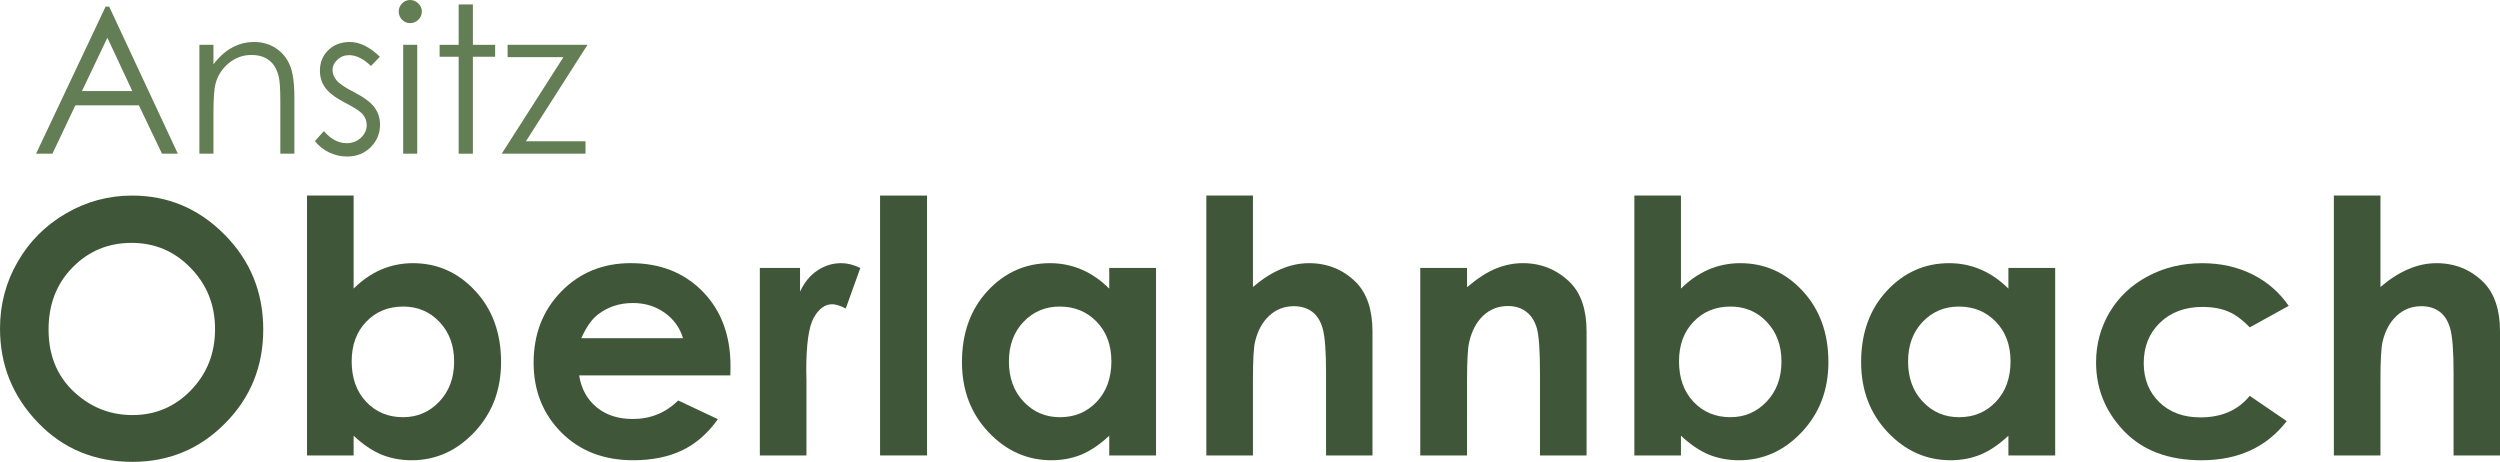 <?xml version="1.0" encoding="UTF-8" standalone="no"?>
<svg
   xmlns:dc="http://purl.org/dc/elements/1.1/"
   xmlns:cc="http://creativecommons.org/ns#"
   xmlns:rdf="http://www.w3.org/1999/02/22-rdf-syntax-ns#"
   xmlns:svg="http://www.w3.org/2000/svg"
   xmlns="http://www.w3.org/2000/svg"
   xmlns:xlink="http://www.w3.org/1999/xlink"
   xmlns:sodipodi="http://sodipodi.sourceforge.net/DTD/sodipodi-0.dtd"
   xmlns:inkscape="http://www.inkscape.org/namespaces/inkscape"
   width="219.606pt"
   height="40.57pt"
   viewBox="0 0 219.606 40.57"
   version="1.1"
   id="svg2"
   inkscape:version="0.91 r13725"
   sodipodi:docname="logo_lahnbach.svg">
  <sodipodi:namedview
     pagecolor="#ffffff"
     bordercolor="#666666"
     borderopacity="1"
     objecttolerance="10"
     gridtolerance="10"
     guidetolerance="10"
     inkscape:pageopacity="0"
     inkscape:pageshadow="2"
     inkscape:window-width="2560"
     inkscape:window-height="1377"
     id="namedview627"
     showgrid="false"
     showguides="true"
     inkscape:guide-bbox="true"
     fit-margin-top="0"
     fit-margin-left="0"
     fit-margin-right="0"
     fit-margin-bottom="0"
     inkscape:zoom="3.5881171"
     inkscape:cx="100.61829"
     inkscape:cy="-37.877228"
     inkscape:window-x="2552"
     inkscape:window-y="-8"
     inkscape:window-maximized="1"
     inkscape:current-layer="svg2" />
  <defs
     id="defs4">
    <g
       id="g6">
      <symbol
         overflow="visible"
         id="glyph0-0"
         style="overflow:visible">
        <path
           style="stroke:none"
           d="m 2.25,0 0,-11.25 9,0 0,11.25 z m 0.281,-0.281 8.438,0 0,-10.688 -8.438,0 z"
           id="path9"
           inkscape:connector-curvature="0" />
      </symbol>
      <symbol
         overflow="visible"
         id="glyph0-1"
         style="overflow:visible">
        <path
           style="stroke:none"
           d="M 6.859,-12.922 12.891,0 11.5,0 9.469,-4.25 3.891,-4.25 1.875,0 0.438,0 6.547,-12.922 Z M 6.703,-10.188 4.469,-5.5 l 4.422,0 z"
           id="path12"
           inkscape:connector-curvature="0" />
      </symbol>
      <symbol
         overflow="visible"
         id="glyph0-2"
         style="overflow:visible">
        <path
           style="stroke:none"
           d="m 1.375,-9.562 1.234,0 0,1.719 c 0.488,-0.652 1.031,-1.145 1.625,-1.469 0.602,-0.332 1.254,-0.5 1.953,-0.5 0.715,0 1.352,0.184 1.906,0.547 0.551,0.367 0.957,0.855 1.219,1.469 0.27,0.617 0.406,1.574 0.406,2.875 l 0,4.922 -1.234,0 0,-4.562 c 0,-1.102 -0.051,-1.836 -0.141,-2.203 C 8.195,-7.398 7.918,-7.875 7.516,-8.188 7.117,-8.508 6.59,-8.672 5.938,-8.672 c -0.742,0 -1.41,0.246 -2,0.734 C 3.352,-7.445 2.965,-6.836 2.781,-6.109 2.664,-5.629 2.609,-4.758 2.609,-3.5 l 0,3.5 L 1.375,0 Z"
           id="path15"
           inkscape:connector-curvature="0" />
      </symbol>
      <symbol
         overflow="visible"
         id="glyph0-3"
         style="overflow:visible">
        <path
           style="stroke:none"
           d="m 6.172,-8.516 -0.781,0.812 C 4.734,-8.336 4.09,-8.656 3.469,-8.656 c -0.406,0 -0.754,0.137 -1.031,0.406 -0.281,0.262 -0.422,0.566 -0.422,0.906 0,0.312 0.113,0.613 0.344,0.891 0.238,0.293 0.734,0.633 1.484,1.016 0.914,0.469 1.535,0.93 1.859,1.375 0.32,0.438 0.484,0.941 0.484,1.5 0,0.781 -0.277,1.449 -0.828,2 C 4.805,-0.02 4.117,0.25 3.297,0.25 2.742,0.25 2.215,0.129 1.719,-0.109 c -0.5,-0.238 -0.918,-0.57 -1.25,-1 l 0.781,-0.875 c 0.621,0.711 1.289,1.062 2,1.062 0.488,0 0.906,-0.156 1.25,-0.469 0.34,-0.32 0.516,-0.695 0.516,-1.125 0,-0.352 -0.117,-0.664 -0.344,-0.938 C 4.441,-3.723 3.926,-4.062 3.125,-4.469 2.27,-4.914 1.684,-5.359 1.375,-5.797 1.062,-6.223 0.906,-6.719 0.906,-7.281 c 0,-0.727 0.242,-1.332 0.734,-1.812 0.496,-0.477 1.129,-0.719 1.891,-0.719 0.871,0 1.754,0.434 2.641,1.297 z"
           id="path18"
           inkscape:connector-curvature="0" />
      </symbol>
      <symbol
         overflow="visible"
         id="glyph0-4"
         style="overflow:visible">
        <path
           style="stroke:none"
           d="m 1.797,-13.5 c 0.277,0 0.52,0.102 0.719,0.297 0.207,0.199 0.312,0.441 0.312,0.719 0,0.281 -0.105,0.523 -0.312,0.719 -0.199,0.199 -0.441,0.297 -0.719,0.297 -0.273,0 -0.508,-0.098 -0.703,-0.297 -0.199,-0.195 -0.297,-0.438 -0.297,-0.719 0,-0.277 0.098,-0.52 0.297,-0.719 C 1.289,-13.398 1.523,-13.5 1.797,-13.5 Z m -0.609,3.938 1.234,0 0,9.562 L 1.188,0 Z"
           id="path21"
           inkscape:connector-curvature="0" />
      </symbol>
      <symbol
         overflow="visible"
         id="glyph0-5"
         style="overflow:visible">
        <path
           style="stroke:none"
           d="m 2.438,-13.109 1.25,0 0,3.547 1.953,0 0,1.047 -1.953,0 0,8.516 -1.25,0 0,-8.516 -1.672,0 0,-1.047 1.672,0 z"
           id="path24"
           inkscape:connector-curvature="0" />
      </symbol>
      <symbol
         overflow="visible"
         id="glyph0-6"
         style="overflow:visible">
        <path
           style="stroke:none"
           d="m 0.594,-9.562 7.016,0 -5.406,8.469 5.234,0 L 7.438,0 0.078,0 5.5,-8.484 l -4.906,0 z"
           id="path27"
           inkscape:connector-curvature="0" />
      </symbol>
      <symbol
         overflow="visible"
         id="glyph1-0"
         style="overflow:visible">
        <path
           style="stroke:none"
           d="m 3.875,0 0,-19.375 15.5,0 0,19.375 z m 0.484,-0.484 14.531,0 0,-18.406 -14.531,0 z"
           id="path30"
           inkscape:connector-curvature="0" />
      </symbol>
      <symbol
         overflow="visible"
         id="glyph1-1"
         style="overflow:visible">
        <path
           style="stroke:none"
           d="m 13.062,-22.828 c 3.145,0 5.848,1.145 8.109,3.422 2.27,2.281 3.406,5.066 3.406,8.344 0,3.25 -1.121,6.004 -3.359,8.25 -2.23,2.25 -4.941,3.375 -8.125,3.375 -3.344,0 -6.121,-1.156 -8.328,-3.469 -2.211,-2.309 -3.312,-5.055 -3.312,-8.234 C 1.453,-13.262 1.969,-15.219 3,-17 c 1.027,-1.789 2.441,-3.207 4.234,-4.25 1.801,-1.051 3.742,-1.578 5.828,-1.578 z m -0.047,4.156 c -2.055,0 -3.785,0.723 -5.188,2.156 -1.406,1.43 -2.109,3.246 -2.109,5.453 0,2.461 0.883,4.41 2.656,5.844 1.363,1.117 2.938,1.672 4.719,1.672 2.008,0 3.719,-0.723 5.125,-2.172 1.414,-1.457 2.125,-3.25 2.125,-5.375 0,-2.121 -0.715,-3.914 -2.141,-5.375 -1.418,-1.465 -3.148,-2.203 -5.188,-2.203 z"
           id="path33"
           inkscape:connector-curvature="0" />
      </symbol>
      <symbol
         overflow="visible"
         id="glyph1-2"
         style="overflow:visible">
        <path
           style="stroke:none"
           d="m 6.188,-22.828 0,8.172 c 0.746,-0.738 1.555,-1.297 2.422,-1.672 0.871,-0.371 1.801,-0.562 2.781,-0.562 2.152,0 3.984,0.816 5.484,2.438 1.508,1.625 2.266,3.711 2.266,6.25 0,2.449 -0.785,4.504 -2.344,6.156 -1.555,1.648 -3.395,2.469 -5.516,2.469 -0.949,0 -1.836,-0.168 -2.656,-0.5 C 7.812,-0.418 6.996,-0.973 6.188,-1.734 L 6.188,0 2.094,0 l 0,-22.828 z m 4.344,9.75 c -1.305,0 -2.383,0.445 -3.234,1.328 -0.855,0.887 -1.281,2.051 -1.281,3.484 0,1.469 0.426,2.66 1.281,3.562 0.852,0.898 1.93,1.344 3.234,1.344 1.258,0 2.32,-0.457 3.188,-1.375 0.863,-0.914 1.297,-2.086 1.297,-3.516 0,-1.414 -0.43,-2.57 -1.281,-3.469 -0.844,-0.902 -1.914,-1.359 -3.203,-1.359 z"
           id="path36"
           inkscape:connector-curvature="0" />
      </symbol>
      <symbol
         overflow="visible"
         id="glyph1-3"
         style="overflow:visible">
        <path
           style="stroke:none"
           d="m 18.594,-7.031 -13.281,0 c 0.184,1.168 0.695,2.102 1.531,2.797 0.832,0.688 1.895,1.031 3.188,1.031 1.551,0 2.879,-0.539 3.984,-1.625 L 17.5,-3.188 c -0.867,1.23 -1.91,2.145 -3.125,2.734 -1.211,0.582 -2.648,0.875 -4.312,0.875 -2.586,0 -4.691,-0.812 -6.312,-2.438 -1.625,-1.633 -2.438,-3.676 -2.438,-6.125 0,-2.508 0.805,-4.594 2.422,-6.25 1.621,-1.664 3.66,-2.5 6.109,-2.5 2.59,0 4.703,0.836 6.328,2.5 1.621,1.656 2.438,3.848 2.438,6.562 z m -4.156,-3.266 c -0.273,-0.914 -0.809,-1.66 -1.609,-2.234 -0.805,-0.57 -1.738,-0.859 -2.797,-0.859 -1.148,0 -2.152,0.324 -3.016,0.969 -0.555,0.398 -1.059,1.105 -1.516,2.125 z"
           id="path39"
           inkscape:connector-curvature="0" />
      </symbol>
      <symbol
         overflow="visible"
         id="glyph1-4"
         style="overflow:visible">
        <path
           style="stroke:none"
           d="m 1.125,-16.469 3.531,0 0,2.078 c 0.383,-0.82 0.895,-1.441 1.531,-1.859 0.633,-0.426 1.332,-0.641 2.094,-0.641 0.527,0 1.086,0.145 1.672,0.422 l -1.281,3.562 c -0.48,-0.246 -0.879,-0.375 -1.188,-0.375 -0.637,0 -1.18,0.398 -1.625,1.188 -0.438,0.793 -0.656,2.336 -0.656,4.625 L 5.219,-6.656 5.219,0 1.125,0 Z"
           id="path42"
           inkscape:connector-curvature="0" />
      </symbol>
      <symbol
         overflow="visible"
         id="glyph1-5"
         style="overflow:visible">
        <path
           style="stroke:none"
           d="m 1.656,-22.828 4.125,0 0,22.828 -4.125,0 z"
           id="path45"
           inkscape:connector-curvature="0" />
      </symbol>
      <symbol
         overflow="visible"
         id="glyph1-6"
         style="overflow:visible">
        <path
           style="stroke:none"
           d="m 14.266,-16.469 4.109,0 0,16.469 -4.109,0 0,-1.734 c -0.812,0.762 -1.629,1.316 -2.438,1.656 -0.812,0.332 -1.695,0.5 -2.641,0.5 -2.125,0 -3.973,-0.82 -5.531,-2.469 -1.555,-1.652 -2.328,-3.707 -2.328,-6.156 0,-2.539 0.75,-4.625 2.25,-6.25 1.508,-1.621 3.336,-2.438 5.484,-2.438 0.988,0 1.914,0.191 2.781,0.562 0.871,0.375 1.68,0.934 2.422,1.672 z m -4.344,3.391 c -1.281,0 -2.352,0.457 -3.203,1.359 -0.844,0.898 -1.266,2.055 -1.266,3.469 0,1.43 0.426,2.602 1.281,3.516 0.863,0.918 1.93,1.375 3.203,1.375 1.289,0 2.363,-0.445 3.219,-1.344 0.863,-0.902 1.297,-2.094 1.297,-3.562 0,-1.434 -0.434,-2.598 -1.297,-3.484 -0.855,-0.883 -1.934,-1.328 -3.234,-1.328 z"
           id="path48"
           inkscape:connector-curvature="0" />
      </symbol>
      <symbol
         overflow="visible"
         id="glyph1-7"
         style="overflow:visible">
        <path
           style="stroke:none"
           d="m 2.109,-22.828 4.094,0 0,8.031 c 0.809,-0.695 1.625,-1.219 2.438,-1.562 0.82,-0.352 1.648,-0.531 2.484,-0.531 1.633,0 3.016,0.566 4.141,1.688 0.957,0.98 1.438,2.418 1.438,4.312 L 16.703,0 12.625,0 l 0,-7.219 c 0,-1.902 -0.098,-3.195 -0.281,-3.875 -0.18,-0.676 -0.488,-1.18 -0.922,-1.516 -0.438,-0.332 -0.98,-0.5 -1.625,-0.5 -0.844,0 -1.57,0.285 -2.172,0.844 -0.594,0.555 -1.008,1.309 -1.234,2.266 -0.125,0.492 -0.188,1.621 -0.188,3.391 l 0,6.609 -4.094,0 z"
           id="path51"
           inkscape:connector-curvature="0" />
      </symbol>
      <symbol
         overflow="visible"
         id="glyph1-8"
         style="overflow:visible">
        <path
           style="stroke:none"
           d="m 2.094,-16.469 4.109,0 0,1.688 c 0.934,-0.789 1.785,-1.336 2.547,-1.641 0.77,-0.309 1.551,-0.469 2.344,-0.469 1.633,0 3.023,0.57 4.172,1.703 0.957,0.969 1.438,2.402 1.438,4.297 l 0,10.891 -4.094,0 0,-7.219 c 0,-1.965 -0.09,-3.273 -0.266,-3.922 -0.18,-0.645 -0.488,-1.133 -0.922,-1.469 -0.438,-0.34 -0.98,-0.516 -1.625,-0.516 -0.844,0 -1.57,0.285 -2.172,0.844 -0.594,0.562 -1.008,1.34 -1.234,2.328 -0.125,0.512 -0.188,1.629 -0.188,3.344 L 6.203,0 2.094,0 Z"
           id="path54"
           inkscape:connector-curvature="0" />
      </symbol>
      <symbol
         overflow="visible"
         id="glyph1-9"
         style="overflow:visible">
        <path
           style="stroke:none"
           d="M 18.203,-13.141 14.781,-11.25 c -0.648,-0.676 -1.289,-1.145 -1.922,-1.406 -0.637,-0.258 -1.379,-0.391 -2.219,-0.391 -1.543,0 -2.793,0.465 -3.75,1.391 -0.949,0.918 -1.422,2.102 -1.422,3.547 0,1.398 0.457,2.543 1.375,3.438 0.914,0.887 2.117,1.328 3.609,1.328 1.852,0 3.297,-0.629 4.328,-1.891 l 3.25,2.219 c -1.773,2.293 -4.27,3.438 -7.484,3.438 -2.898,0 -5.168,-0.852 -6.812,-2.562 -1.637,-1.715 -2.453,-3.727 -2.453,-6.031 0,-1.59 0.395,-3.062 1.188,-4.406 0.801,-1.34 1.914,-2.395 3.344,-3.156 1.434,-0.77 3.035,-1.156 4.797,-1.156 1.633,0 3.102,0.332 4.406,0.984 1.301,0.648 2.363,1.57 3.188,2.766 z"
           id="path57"
           inkscape:connector-curvature="0" />
      </symbol>
      <symbol
         overflow="visible"
         id="glyph2-0"
         style="overflow:visible">
        <path
           style="stroke:none"
           d="m 3.875,0 0,-19.375 15.5,0 0,19.375 z m 0.484,-0.484 14.531,0 0,-18.406 -14.531,0 z"
           id="path60"
           inkscape:connector-curvature="0" />
      </symbol>
      <symbol
         overflow="visible"
         id="glyph2-1"
         style="overflow:visible">
        <path
           style="stroke:none"
           d="m 2.5,0 0,-22.828 2.109,0 0,9.188 c 0.883,-1.082 1.875,-1.895 2.969,-2.438 1.102,-0.539 2.312,-0.812 3.625,-0.812 2.332,0 4.32,0.848 5.969,2.531 1.645,1.688 2.469,3.742 2.469,6.156 0,2.387 -0.836,4.426 -2.5,6.109 -1.656,1.68 -3.66,2.516 -6,2.516 -1.344,0 -2.566,-0.289 -3.656,-0.859 -1.086,-0.57 -2.043,-1.438 -2.875,-2.594 l 0,3.031 z m 8.469,-1.625 c 1.184,0 2.281,-0.285 3.281,-0.859 0.996,-0.582 1.789,-1.398 2.375,-2.453 0.59,-1.051 0.891,-2.16 0.891,-3.328 0,-1.164 -0.301,-2.281 -0.891,-3.344 -0.594,-1.059 -1.398,-1.883 -2.406,-2.469 -1,-0.59 -2.074,-0.891 -3.219,-0.891 -1.156,0 -2.262,0.301 -3.312,0.891 -1.043,0.586 -1.848,1.379 -2.406,2.375 -0.555,1 -0.828,2.129 -0.828,3.375 0,1.906 0.625,3.504 1.875,4.781 1.258,1.281 2.805,1.922 4.641,1.922 z"
           id="path63"
           inkscape:connector-curvature="0" />
      </symbol>
      <symbol
         overflow="visible"
         id="glyph2-2"
         style="overflow:visible">
        <path
           style="stroke:none"
           d="m 18.766,-16.469 0,16.469 -2.078,0 0,-2.828 c -0.898,1.074 -1.898,1.887 -3,2.438 -1.105,0.539 -2.316,0.812 -3.625,0.812 -2.336,0 -4.324,-0.844 -5.969,-2.531 C 2.445,-3.793 1.625,-5.852 1.625,-8.281 c 0,-2.371 0.828,-4.398 2.484,-6.078 1.664,-1.684 3.672,-2.531 6.016,-2.531 1.352,0 2.578,0.289 3.672,0.859 1.09,0.574 2.055,1.441 2.891,2.594 l 0,-3.031 z m -8.469,1.625 c -1.188,0 -2.285,0.293 -3.281,0.875 -0.992,0.574 -1.785,1.387 -2.375,2.438 C 4.047,-10.477 3.75,-9.367 3.75,-8.203 c 0,1.156 0.297,2.27 0.891,3.328 0.602,1.062 1.406,1.895 2.406,2.484 0.996,0.586 2.078,0.875 3.234,0.875 1.152,0 2.254,-0.289 3.297,-0.875 1.039,-0.582 1.836,-1.375 2.391,-2.375 0.559,-0.996 0.844,-2.125 0.844,-3.375 0,-1.902 -0.633,-3.5 -1.891,-4.781 -1.25,-1.277 -2.793,-1.922 -4.625,-1.922 z"
           id="path66"
           inkscape:connector-curvature="0" />
      </symbol>
      <symbol
         overflow="visible"
         id="glyph2-3"
         style="overflow:visible">
        <path
           style="stroke:none"
           d="M 18.344,-13.047 16.672,-12 c -1.461,-1.926 -3.445,-2.891 -5.953,-2.891 -2.012,0 -3.684,0.648 -5.016,1.938 -1.324,1.293 -1.984,2.863 -1.984,4.703 0,1.199 0.305,2.332 0.922,3.391 0.613,1.062 1.453,1.887 2.516,2.469 1.059,0.586 2.254,0.875 3.578,0.875 2.414,0 4.395,-0.961 5.938,-2.891 l 1.672,1.109 c -0.781,1.18 -1.84,2.098 -3.172,2.75 -1.324,0.645 -2.836,0.969 -4.531,0.969 -2.605,0 -4.77,-0.828 -6.484,-2.484 -1.711,-1.652 -2.562,-3.664 -2.562,-6.031 0,-1.59 0.398,-3.07 1.203,-4.438 0.801,-1.371 1.898,-2.441 3.297,-3.203 1.402,-0.77 2.977,-1.156 4.719,-1.156 1.082,0 2.129,0.168 3.141,0.5 1.02,0.336 1.883,0.77 2.594,1.297 0.707,0.531 1.305,1.215 1.797,2.047 z"
           id="path69"
           inkscape:connector-curvature="0" />
      </symbol>
      <symbol
         overflow="visible"
         id="glyph2-4"
         style="overflow:visible">
        <path
           style="stroke:none"
           d="m 2.359,-22.828 2.125,0 0,9.312 c 0.852,-1.133 1.797,-1.977 2.828,-2.531 1.027,-0.559 2.145,-0.844 3.344,-0.844 1.227,0 2.316,0.316 3.266,0.938 0.957,0.625 1.66,1.465 2.109,2.516 0.457,1.055 0.688,2.707 0.688,4.953 l 0,8.484 -2.109,0 0,-7.859 c 0,-1.895 -0.082,-3.16 -0.234,-3.797 -0.262,-1.09 -0.742,-1.91 -1.438,-2.453 -0.688,-0.551 -1.59,-0.828 -2.703,-0.828 -1.281,0 -2.434,0.43 -3.453,1.281 -1.012,0.844 -1.68,1.895 -2,3.141 -0.199,0.805 -0.297,2.293 -0.297,4.469 l 0,6.047 -2.125,0 z"
           id="path72"
           inkscape:connector-curvature="0" />
      </symbol>
    </g>
  </defs>
  <g
     id="g4235"
     transform="translate(3.167,-2.7246094e-6)">
    <g
       transform="translate(-32.775,-136.856)"
       style="fill:#637d54;fill-opacity:1"
       id="g297">
      <use
         xlink:href="#glyph0-1"
         x="32.338"
         y="150.356"
         id="use299"
         width="100%"
         height="100%" />
      <use
         xlink:href="#glyph0-2"
         x="45.749"
         y="150.356"
         id="use301"
         width="100%"
         height="100%" />
      <use
         xlink:href="#glyph0-3"
         x="56.804"
         y="150.356"
         id="use303"
         width="100%"
         height="100%" />
      <use
         xlink:href="#glyph0-4"
         x="63.836"
         y="150.356"
         id="use305"
         width="100%"
         height="100%" />
      <use
         xlink:href="#glyph0-5"
         x="67.46"
         y="150.356"
         id="use307"
         width="100%"
         height="100%" />
      <use
         xlink:href="#glyph0-6"
         x="73.604"
         y="150.356"
         id="use309"
         width="100%"
         height="100%" />
    </g>
    <g
       transform="translate(-28.823,-135.368)"
       style="fill:#3f5738;fill-opacity:1"
       id="g361">
      <use
         xlink:href="#glyph1-1"
         x="24.203"
         y="175.375"
         id="use363"
         width="100%"
         height="100%" />
      <use
         xlink:href="#glyph1-2"
         x="50.531"
         y="175.375"
         id="use365"
         width="100%"
         height="100%" />
      <use
         xlink:href="#glyph1-3"
         x="71.217"
         y="175.375"
         id="use367"
         width="100%"
         height="100%" />
      <use
         xlink:href="#glyph1-4"
         x="91.277"
         y="175.375"
         id="use369"
         width="100%"
         height="100%" />
      <use
         xlink:href="#glyph1-5"
         x="101.307"
         y="175.375"
         id="use371"
         width="100%"
         height="100%" />
      <use
         xlink:href="#glyph1-6"
         x="108.829"
         y="175.375"
         id="use373"
         width="100%"
         height="100%" />
      <use
         xlink:href="#glyph1-7"
         x="129.515"
         y="175.375"
         id="use375"
         width="100%"
         height="100%" />
      <use
         xlink:href="#glyph1-8"
         x="148.321"
         y="175.375"
         id="use377"
         width="100%"
         height="100%" />
      <use
         xlink:href="#glyph1-2"
         x="167.127"
         y="175.375"
         id="use379"
         width="100%"
         height="100%" />
      <use
         xlink:href="#glyph1-6"
         x="187.813"
         y="175.375"
         id="use381"
         width="100%"
         height="100%" />
      <use
         xlink:href="#glyph1-9"
         x="208.499"
         y="175.375"
         id="use383"
         width="100%"
         height="100%" />
      <use
         xlink:href="#glyph1-7"
         x="228.559"
         y="175.375"
         id="use385"
         width="100%"
         height="100%" />
    </g>
  </g>
</svg>
